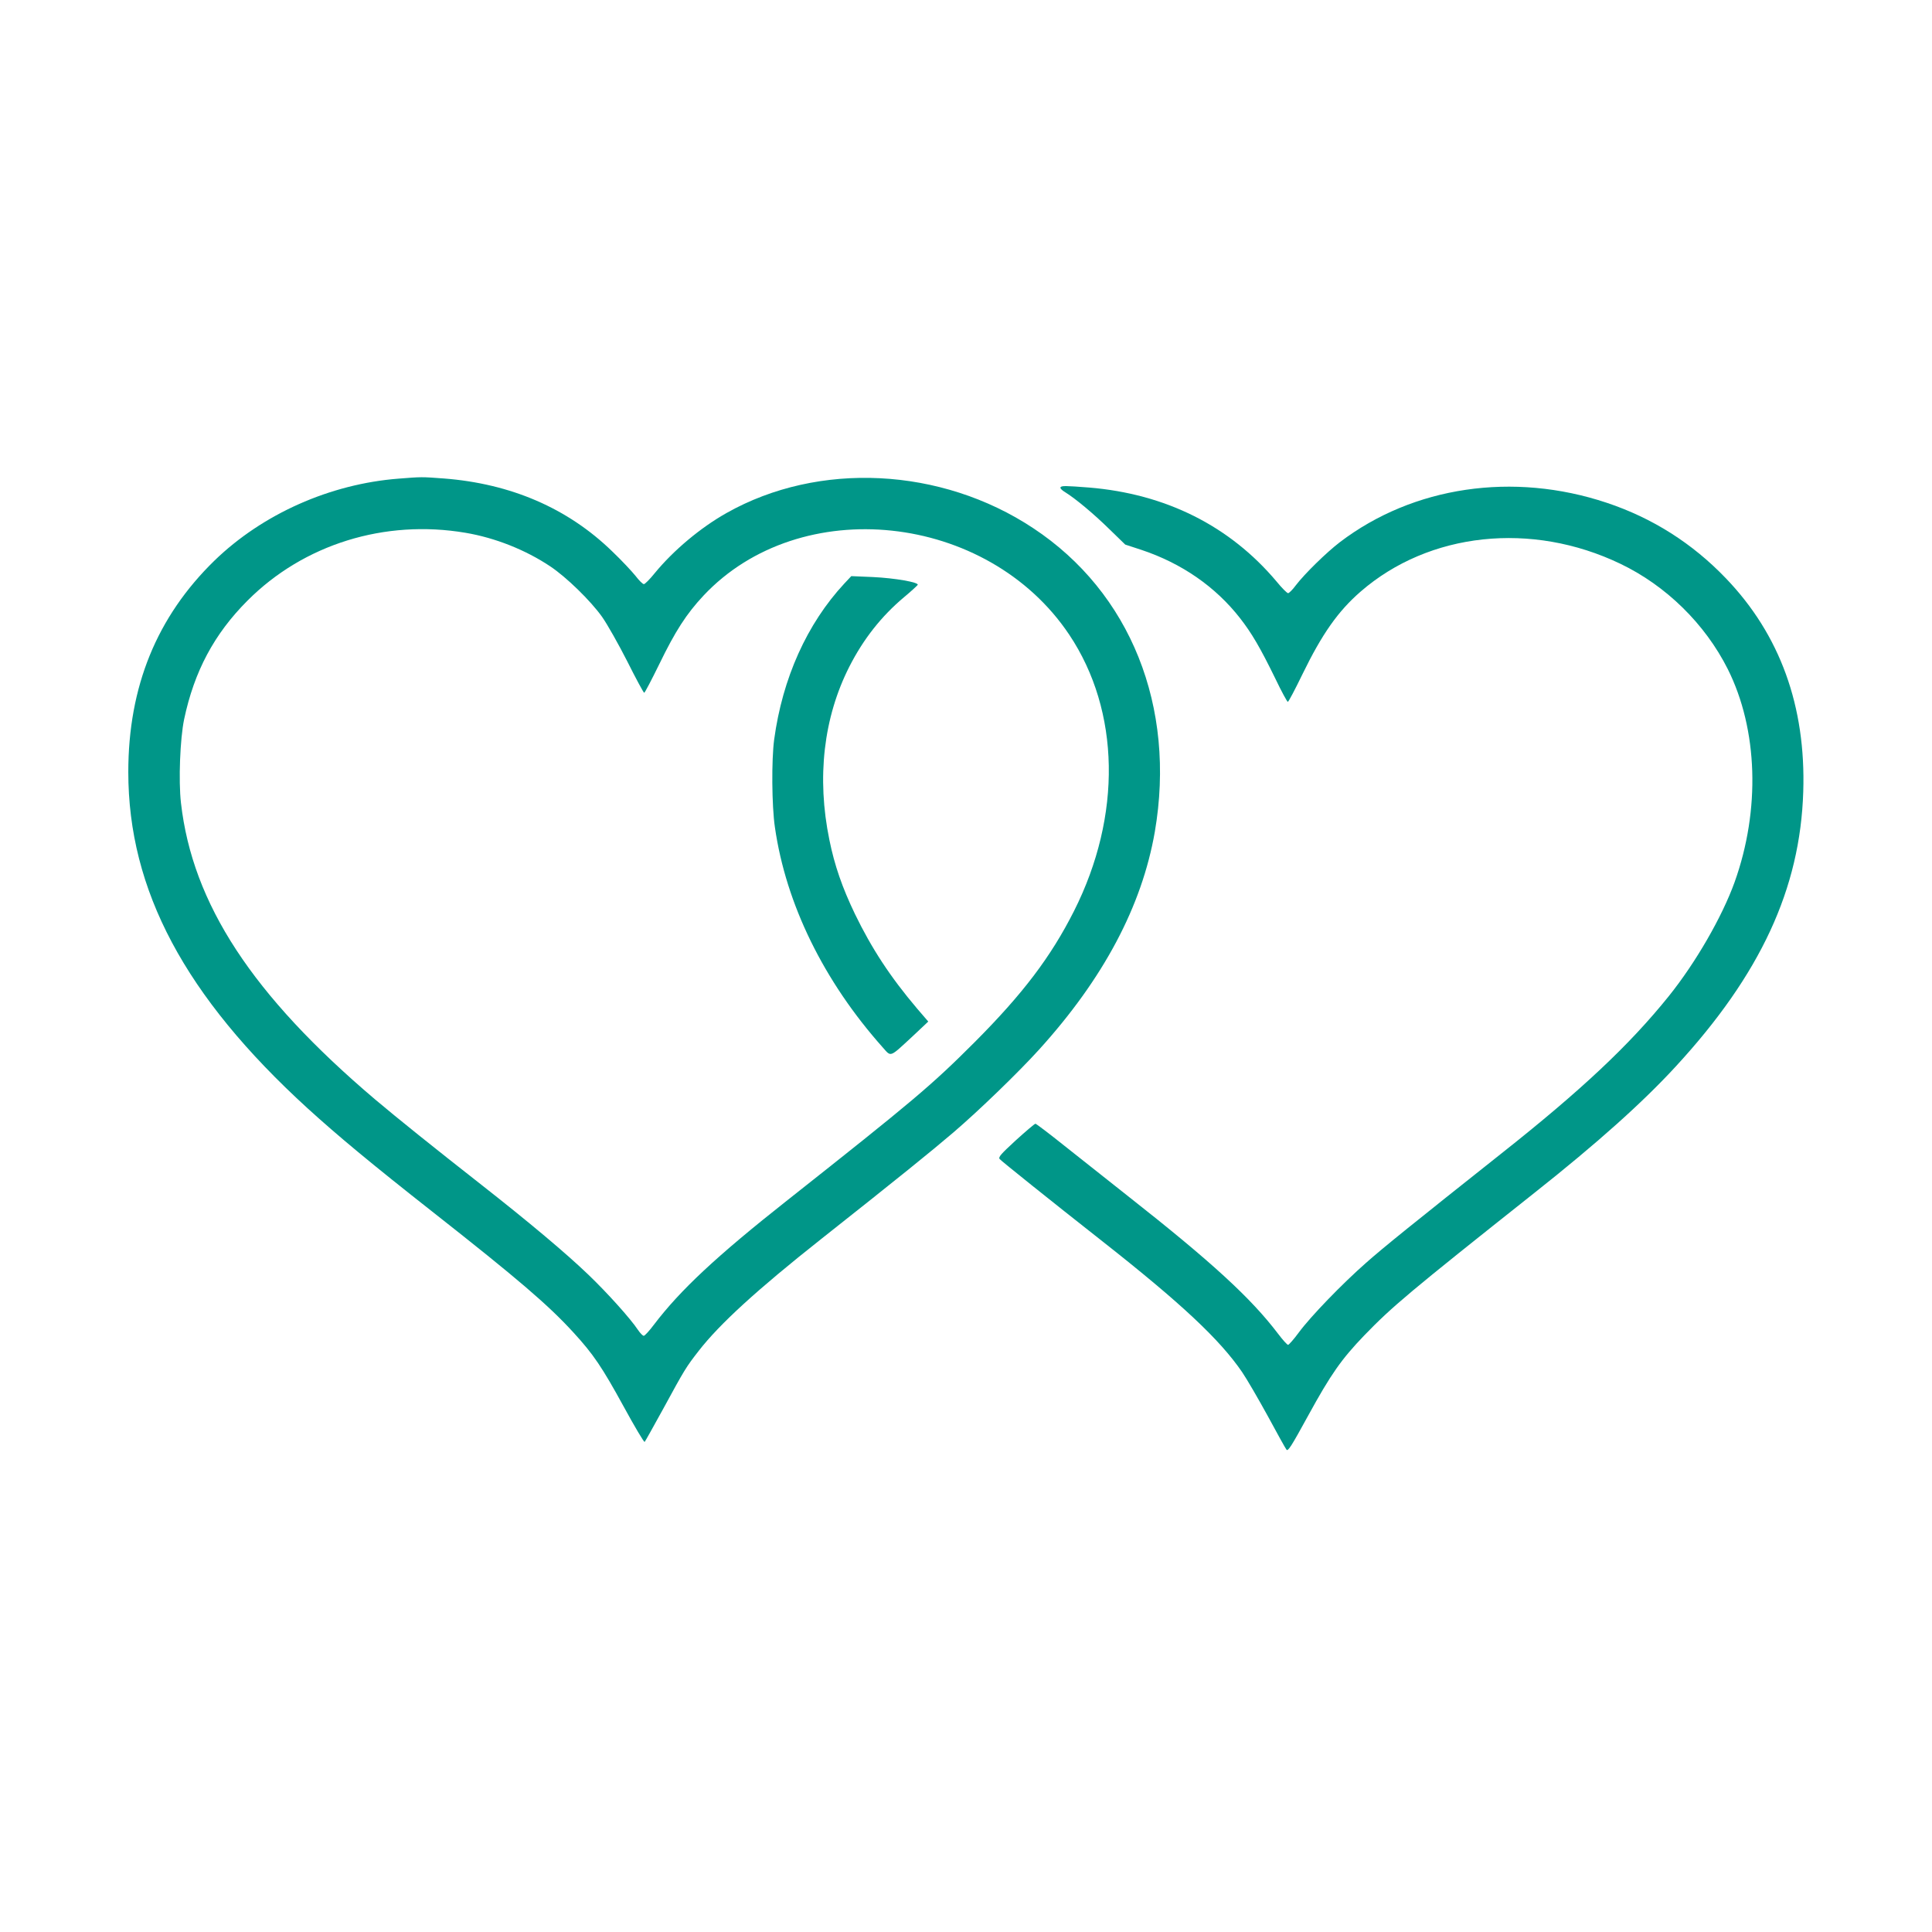 <?xml version="1.0" standalone="no"?>
<!DOCTYPE svg PUBLIC "-//W3C//DTD SVG 20010904//EN"
 "http://www.w3.org/TR/2001/REC-SVG-20010904/DTD/svg10.dtd">
<svg version="1.0" xmlns="http://www.w3.org/2000/svg"
 width="1280pt" height="1280pt" viewBox="0 0 1280 1280"
 preserveAspectRatio="xMidYMid meet">
<g transform="translate(0,1280) scale(0.1,-0.1)"
fill="#009688" stroke="none">
<path d="M2642 9629 c-455 -35 -902 -234 -1221 -543 -382 -372 -571 -835 -571
-1401 0 -782 375 -1486 1188 -2228 199 -181 416 -362 837 -693 553 -435 758
-610 925 -793 131 -143 188 -227 331 -488 73 -134 136 -240 140 -236 4 4 60
105 125 223 141 259 149 272 233 380 139 179 389 407 810 740 511 404 732 583
876 706 173 148 436 403 569 550 427 471 681 950 767 1443 142 828 -161 1586
-806 2012 -610 404 -1421 444 -2030 101 -173 -97 -353 -248 -477 -399 -32 -40
-65 -73 -72 -73 -8 0 -32 24 -55 54 -24 30 -93 104 -155 163 -294 286 -672
449 -1116 483 -147 11 -147 11 -298 -1z m443 -359 c195 -33 397 -113 560 -222
107 -71 268 -228 344 -335 34 -48 109 -181 167 -295 57 -114 108 -208 112
-208 4 0 48 84 99 188 107 221 181 335 293 455 641 684 1882 552 2424 -258
338 -506 350 -1199 32 -1830 -154 -305 -339 -549 -660 -871 -288 -288 -405
-386 -1237 -1044 -473 -373 -713 -598 -887 -827 -30 -40 -60 -73 -67 -73 -7 0
-24 18 -39 40 -49 74 -202 244 -327 364 -150 144 -393 348 -709 596 -324 254
-553 438 -706 567 -812 689 -1209 1295 -1285 1963 -17 148 -6 426 21 555 67
317 199 565 420 786 372 373 909 540 1445 449z"/>
<path d="M5594 8934 c-248 -267 -410 -628 -465 -1034 -18 -134 -16 -439 5
-581 73 -508 323 -1019 714 -1458 58 -65 43 -70 199 74 l103 97 -74 86 c-178
210 -301 398 -412 627 -84 175 -135 322 -169 490 -85 413 -39 811 132 1148 93
183 213 335 362 460 48 40 88 77 91 82 9 17 -150 45 -298 52 l-142 6 -46 -49z"/>
<path d="M7026 9571 c-4 -5 10 -20 31 -32 69 -43 188 -142 293 -245 l105 -102
107 -35 c267 -89 491 -244 654 -453 77 -99 133 -194 234 -401 40 -84 78 -153
82 -153 5 0 48 82 97 183 130 267 236 418 386 548 453 393 1132 466 1720 184
303 -145 561 -398 712 -698 200 -400 217 -932 45 -1412 -83 -230 -257 -532
-436 -755 -260 -323 -578 -622 -1110 -1043 -571 -453 -780 -621 -896 -724
-157 -138 -367 -355 -445 -461 -33 -45 -65 -81 -71 -82 -6 0 -36 33 -66 73
-180 237 -439 475 -993 911 -132 104 -322 255 -423 335 -100 80 -187 146 -192
146 -5 0 -63 -49 -129 -109 -100 -92 -118 -112 -108 -125 12 -14 331 -270 682
-546 521 -410 776 -649 924 -865 32 -47 108 -178 170 -291 61 -113 117 -214
124 -223 10 -14 31 19 145 227 149 272 219 372 372 531 184 190 294 283 1126
943 418 331 717 599 936 837 562 610 825 1178 845 1821 18 566 -154 1040 -512
1413 -222 232 -487 400 -790 501 -620 207 -1282 109 -1768 -261 -90 -69 -233
-209 -292 -286 -21 -29 -45 -52 -51 -52 -7 0 -42 35 -77 78 -310 368 -734 580
-1242 622 -157 12 -182 13 -189 1z"/>
</g>
</svg>
